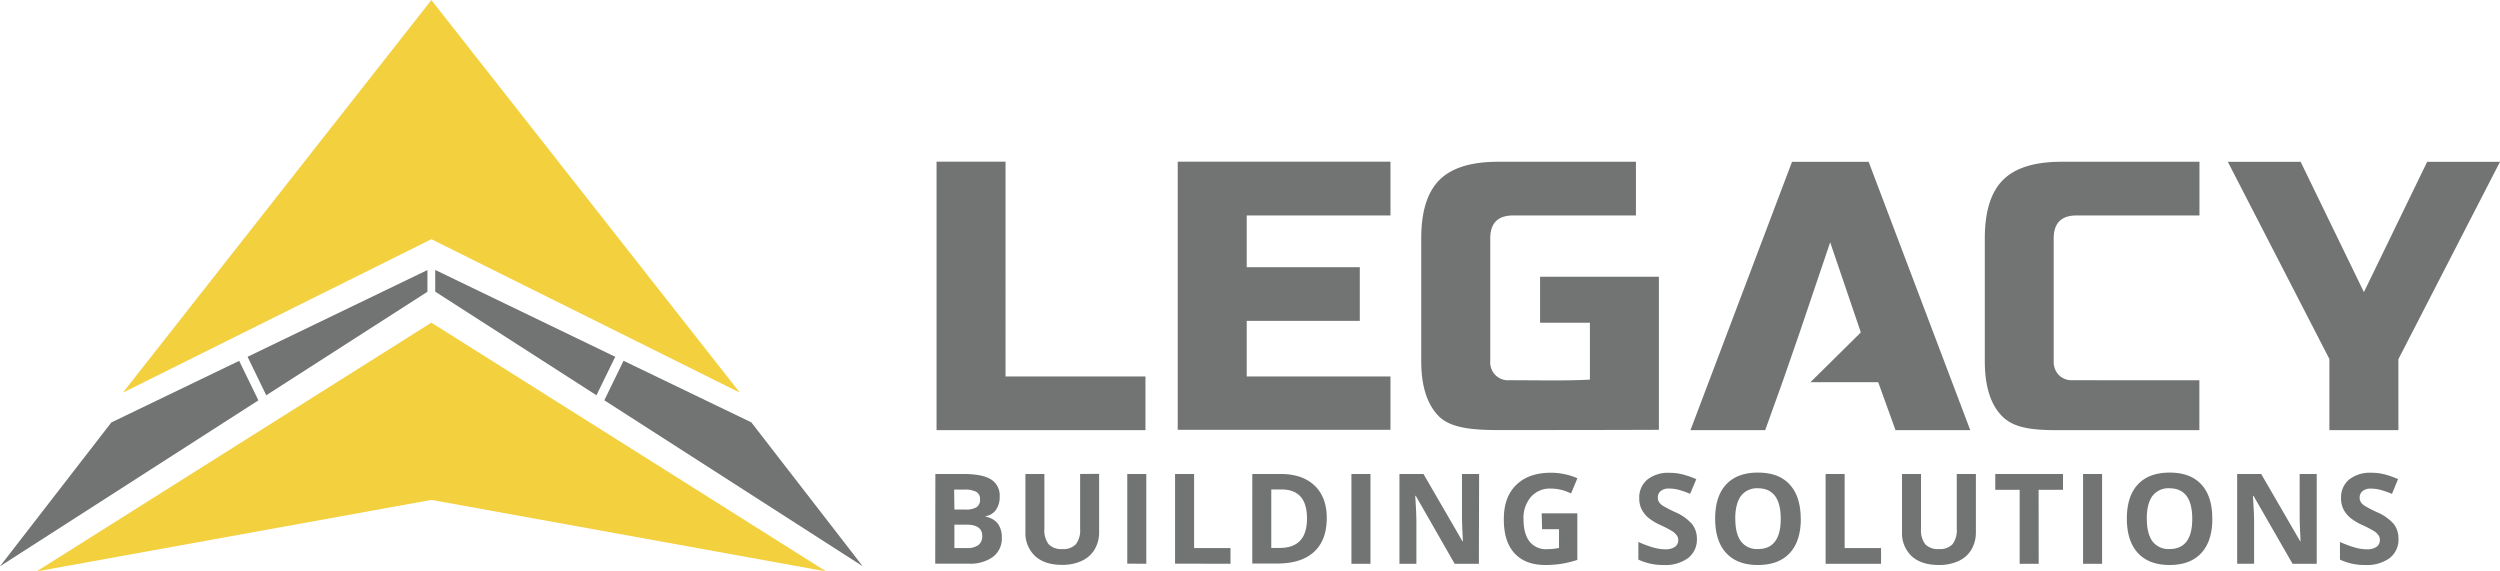 <svg id="Layer_1" data-name="Layer 1" xmlns="http://www.w3.org/2000/svg" viewBox="0 0 738.11 168.71"><path d="M127.36,119.26" style="fill:#6f7271"/><polygon points="127.36 70.62 218.43 115.92 127.36 0.02 127.36 0 127.36 0.01 127.36 0.02 36.29 115.92 127.36 70.62" style="fill:#f3d03e"/><polygon points="127.36 147.59 243.92 168.71 127.36 95.26 10.8 168.71 127.36 147.59" style="fill:#f3d03e"/><path d="M196.79,116.13" style="fill:#6f7271"/><path d="M70.61,106.54l5.68,11.66L0,167.19l32.88-42.47Zm8,10.16,47.59-30.56V79.73L73.09,105.34Zm143.22,8-37.73-18.18-5.68,11.66,76.29,49Zm-93.33-45v6.41L176.1,116.7l5.54-11.36Z" style="fill:#717473"/><path d="M276.16,139.94h8.25q5.64,0,8.19,1.61a5.57,5.57,0,0,1,2.55,5.1,6.41,6.41,0,0,1-1.12,3.9,4.48,4.48,0,0,1-3,1.83v.18a5.87,5.87,0,0,1,3.63,2.1,6.89,6.89,0,0,1,1.12,4.1,6.77,6.77,0,0,1-2.62,5.66,11.37,11.37,0,0,1-7.12,2h-9.92Zm5.62,10.5h3.27a5.94,5.94,0,0,0,3.3-.71,2.62,2.62,0,0,0,1-2.34,2.33,2.33,0,0,0-1.12-2.18,7.17,7.17,0,0,0-3.52-.66h-3Zm0,4.46v6.91h3.66a5.46,5.46,0,0,0,3.43-.89A3.27,3.27,0,0,0,290,158.2q0-3.3-4.71-3.3Zm42.73-15v17.15a9.84,9.84,0,0,1-1.32,5.15,8.49,8.49,0,0,1-3.8,3.39,13.48,13.48,0,0,1-5.87,1.18q-5.11,0-7.94-2.62a9.27,9.27,0,0,1-2.83-7.17V139.94h5.6v16.23a6.78,6.78,0,0,0,1.24,4.5,5.13,5.13,0,0,0,4.07,1.43,5,5,0,0,0,4-1.44,6.83,6.83,0,0,0,1.24-4.53V139.94Zm8.31,26.51V139.94h5.62v26.51Zm14.11,0V139.94h5.62v21.87H363.3v4.64Zm44.79-13.51q0,6.56-3.72,10t-10.76,3.48h-7.51V139.94h8.32q6.49,0,10.08,3.43T391.72,152.94Zm-5.84.15q0-8.55-7.54-8.54h-3v17.26h2.41Q385.89,161.81,385.88,153.09ZM399,166.45V139.94h5.62v26.51Zm37.63,0h-7.15L418,146.39h-.16c.23,3.55.34,6.07.34,7.58v12.48h-5V139.94h7.09l11.51,19.86h.13q-.27-5.18-.27-7.31V139.94h5.06Zm18.55-14.89h10.52v13.75a31.08,31.08,0,0,1-4.82,1.17,31.77,31.77,0,0,1-4.61.33q-6,0-9.17-3.52T444,153.16q0-6.42,3.67-10t10.18-3.59a19.68,19.68,0,0,1,7.87,1.63l-1.87,4.5a13.26,13.26,0,0,0-6-1.45,7.42,7.42,0,0,0-5.84,2.45,9.45,9.45,0,0,0-2.2,6.58q0,4.3,1.77,6.59a6.1,6.1,0,0,0,5.14,2.27,18.24,18.24,0,0,0,3.57-.36v-5.53h-5ZM501,159.09a6.85,6.85,0,0,1-2.59,5.66,11.24,11.24,0,0,1-7.18,2.06,16.93,16.93,0,0,1-7.51-1.59V160a31.17,31.17,0,0,0,4.54,1.69,13.27,13.27,0,0,0,3.4.49,4.86,4.86,0,0,0,2.84-.71,2.41,2.41,0,0,0,1-2.1A2.35,2.35,0,0,0,495,158a4.93,4.93,0,0,0-1.28-1.17,33,33,0,0,0-3.43-1.79,16.33,16.33,0,0,1-3.65-2.19,8.47,8.47,0,0,1-1.94-2.45,7,7,0,0,1-.72-3.27,6.85,6.85,0,0,1,2.38-5.53,9.92,9.92,0,0,1,6.59-2,15.43,15.43,0,0,1,3.95.49,27.59,27.59,0,0,1,3.92,1.38L499,145.8a26.29,26.29,0,0,0-3.51-1.22,11.22,11.22,0,0,0-2.73-.34,3.66,3.66,0,0,0-2.45.74,2.46,2.46,0,0,0-.85,1.94,2.41,2.41,0,0,0,.35,1.3,3.83,3.83,0,0,0,1.09,1.07,35.42,35.42,0,0,0,3.57,1.86,14.19,14.19,0,0,1,5.09,3.56A7,7,0,0,1,501,159.09Zm30.68-5.93q0,6.59-3.26,10.12T519,166.81q-6.09,0-9.35-3.53t-3.26-10.16q0-6.62,3.27-10.11t9.38-3.48q6.12,0,9.35,3.51T531.66,153.16Zm-19.34,0q0,4.44,1.68,6.69a5.91,5.91,0,0,0,5,2.25q6.74,0,6.73-8.94t-6.69-9a5.93,5.93,0,0,0-5.06,2.26C512.89,148,512.32,150.2,512.32,153.16ZM539,166.45V139.94h5.62v21.87h10.75v4.64Zm44.37-26.51v17.15a9.93,9.93,0,0,1-1.31,5.15,8.49,8.49,0,0,1-3.8,3.39,13.55,13.55,0,0,1-5.87,1.18c-3.42,0-6.06-.87-8-2.62a9.31,9.31,0,0,1-2.83-7.17V139.94h5.61v16.23a6.83,6.83,0,0,0,1.23,4.5,5.14,5.14,0,0,0,4.08,1.43,5,5,0,0,0,4-1.44,6.83,6.83,0,0,0,1.24-4.53V139.94Zm18.54,26.51h-5.62V144.62h-7.2v-4.68h20v4.68h-7.2Zm13.1,0V139.94h5.62v26.51Zm38.17-13.29q0,6.59-3.26,10.12t-9.36,3.53q-6.09,0-9.35-3.53t-3.27-10.16q0-6.62,3.27-10.11t9.39-3.48q6.1,0,9.34,3.51T653.16,153.16Zm-19.34,0q0,4.44,1.68,6.69a5.91,5.91,0,0,0,5,2.25q6.74,0,6.73-8.94t-6.69-9a5.93,5.93,0,0,0-5.06,2.26C634.38,148,633.82,150.2,633.82,153.16ZM684,166.45h-7.14l-11.53-20.06h-.17c.23,3.55.35,6.07.35,7.58v12.48h-5V139.94h7.09l11.51,19.86h.12q-.27-5.18-.27-7.31V139.94H684Zm24.14-7.36a6.87,6.87,0,0,1-2.58,5.66,11.29,11.29,0,0,1-7.19,2.06,17,17,0,0,1-7.51-1.59V160a31.17,31.17,0,0,0,4.54,1.69,13.27,13.27,0,0,0,3.4.49,4.86,4.86,0,0,0,2.84-.71,2.41,2.41,0,0,0,1-2.1,2.35,2.35,0,0,0-.44-1.39,5,5,0,0,0-1.27-1.17,34.71,34.71,0,0,0-3.44-1.79,16.33,16.33,0,0,1-3.65-2.19,8.47,8.47,0,0,1-1.94-2.45,7,7,0,0,1-.72-3.27,6.85,6.85,0,0,1,2.38-5.53,9.93,9.93,0,0,1,6.6-2,15.41,15.41,0,0,1,3.94.49,27.59,27.59,0,0,1,3.92,1.38l-1.81,4.37a26.29,26.29,0,0,0-3.51-1.22,11.22,11.22,0,0,0-2.73-.34,3.61,3.61,0,0,0-2.44.74,2.47,2.47,0,0,0-.86,1.94,2.41,2.41,0,0,0,.35,1.3,3.83,3.83,0,0,0,1.09,1.07,36.65,36.65,0,0,0,3.57,1.86,14.09,14.09,0,0,1,5.09,3.56A7,7,0,0,1,708.13,159.09Z" style="fill:#717473"/><path d="M296.88,111.14h41.31V127H276.51V47.74h20.37ZM410.53,126.9H347.72V47.73h62.81V63.61H368.09V78.89h33.38V94.73H368.09v16.41h42.44Zm79.25,0c-17.63.07-32.79.07-47.57.07-7.4,0-13.93-.59-17.39-4.06s-5.21-8.9-5.21-16.29V70.4q0-11.9,5.38-17.27t17.26-5.37H483V63.61H446.77c-4.52,0-6.78,2.25-6.78,6.79v36.21a5.25,5.25,0,0,0,5.64,5.65c8.68,0,16.61.21,23.78-.18V95.28H454.7V81.71h35.08Zm44.75-14.06h20L559.64,127h22.07l-30-79.22H529.08L499.1,127h22.06l5.09-14.15,5.1-14.71,9-26.6,9.05,26.6Zm114.82-.57V127H607.47c-7.4,0-12.82-.59-16.3-4.06S586,114,586,106.61V70.4q0-11.9,5.37-17.27t17.26-5.37h40.75V63.61H613.12c-4.52,0-6.78,2.25-6.78,6.79v36.21a5.58,5.58,0,0,0,1.53,4.13,5.31,5.31,0,0,0,3.91,1.52Zm8.4-64.5h21.5l18.68,38.47,18.68-38.47h21.5l-30,58.28V127H687.74V106Z" style="fill:#717473"/></svg>
